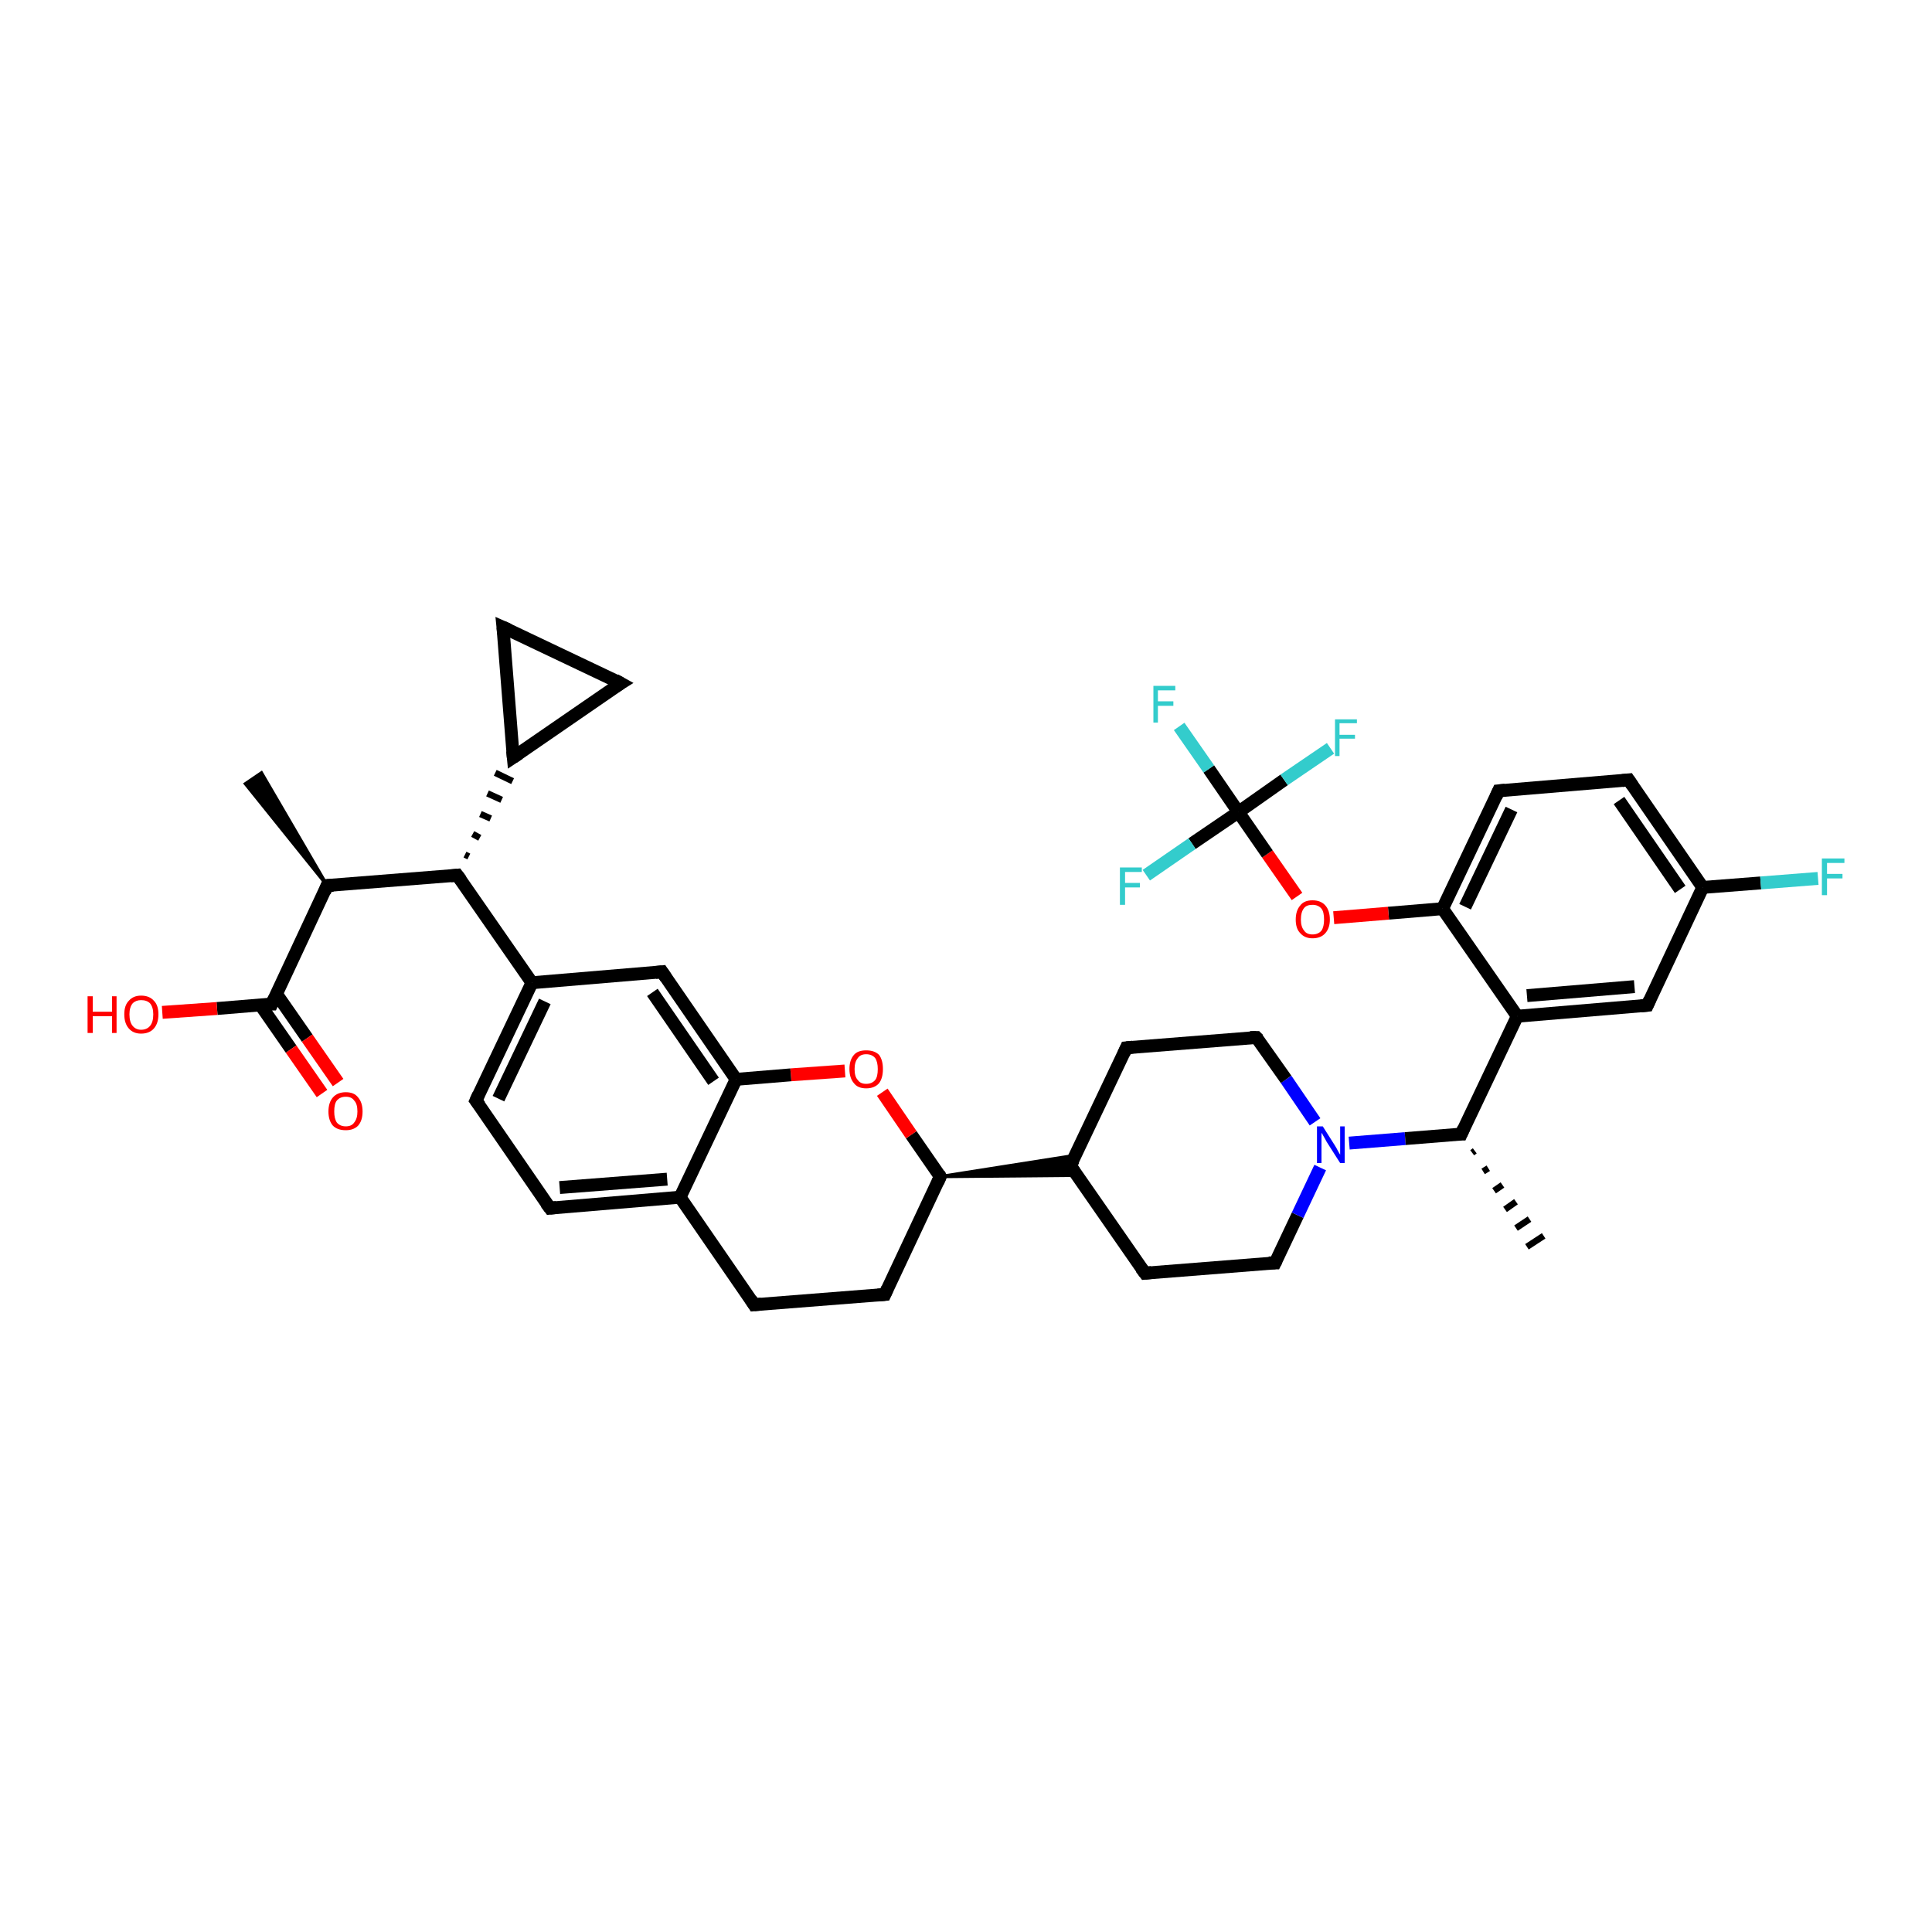 <?xml version='1.0' encoding='iso-8859-1'?>
<svg version='1.1' baseProfile='full'
              xmlns='http://www.w3.org/2000/svg'
                      xmlns:rdkit='http://www.rdkit.org/xml'
                      xmlns:xlink='http://www.w3.org/1999/xlink'
                  xml:space='preserve'
width='300px' height='300px' viewBox='0 0 300 300'>
<!-- END OF HEADER -->
<rect style='opacity:1.0;fill:#FFFFFF;stroke:none' width='300.0' height='300.0' x='0.0' y='0.0'> </rect>
<path class='bond-0 atom-1 atom-0' d='M 50.8,137.5 L 38.1,121.7 L 40.6,120.0 Z' style='fill:#000000;fill-rule:evenodd;fill-opacity:1;stroke:#000000;stroke-width:0.5px;stroke-linecap:butt;stroke-linejoin:miter;stroke-opacity:1;' />
<path class='bond-1 atom-1 atom-2' d='M 50.8,137.5 L 71.0,135.9' style='fill:none;fill-rule:evenodd;stroke:#000000;stroke-width:2.0px;stroke-linecap:butt;stroke-linejoin:miter;stroke-opacity:1' />
<path class='bond-2 atom-2 atom-3' d='M 72.8,133.0 L 72.2,132.7' style='fill:none;fill-rule:evenodd;stroke:#000000;stroke-width:1.0px;stroke-linecap:butt;stroke-linejoin:miter;stroke-opacity:1' />
<path class='bond-2 atom-2 atom-3' d='M 74.5,130.1 L 73.4,129.5' style='fill:none;fill-rule:evenodd;stroke:#000000;stroke-width:1.0px;stroke-linecap:butt;stroke-linejoin:miter;stroke-opacity:1' />
<path class='bond-2 atom-2 atom-3' d='M 76.2,127.1 L 74.6,126.4' style='fill:none;fill-rule:evenodd;stroke:#000000;stroke-width:1.0px;stroke-linecap:butt;stroke-linejoin:miter;stroke-opacity:1' />
<path class='bond-2 atom-2 atom-3' d='M 77.9,124.2 L 75.7,123.2' style='fill:none;fill-rule:evenodd;stroke:#000000;stroke-width:1.0px;stroke-linecap:butt;stroke-linejoin:miter;stroke-opacity:1' />
<path class='bond-2 atom-2 atom-3' d='M 79.6,121.3 L 76.9,120.0' style='fill:none;fill-rule:evenodd;stroke:#000000;stroke-width:1.0px;stroke-linecap:butt;stroke-linejoin:miter;stroke-opacity:1' />
<path class='bond-3 atom-3 atom-4' d='M 79.7,117.6 L 78.1,97.4' style='fill:none;fill-rule:evenodd;stroke:#000000;stroke-width:2.0px;stroke-linecap:butt;stroke-linejoin:miter;stroke-opacity:1' />
<path class='bond-4 atom-4 atom-5' d='M 78.1,97.4 L 96.4,106.1' style='fill:none;fill-rule:evenodd;stroke:#000000;stroke-width:2.0px;stroke-linecap:butt;stroke-linejoin:miter;stroke-opacity:1' />
<path class='bond-5 atom-2 atom-6' d='M 71.0,135.9 L 82.6,152.6' style='fill:none;fill-rule:evenodd;stroke:#000000;stroke-width:2.0px;stroke-linecap:butt;stroke-linejoin:miter;stroke-opacity:1' />
<path class='bond-6 atom-6 atom-7' d='M 82.6,152.6 L 73.9,170.9' style='fill:none;fill-rule:evenodd;stroke:#000000;stroke-width:2.0px;stroke-linecap:butt;stroke-linejoin:miter;stroke-opacity:1' />
<path class='bond-6 atom-6 atom-7' d='M 84.6,155.5 L 77.4,170.6' style='fill:none;fill-rule:evenodd;stroke:#000000;stroke-width:2.0px;stroke-linecap:butt;stroke-linejoin:miter;stroke-opacity:1' />
<path class='bond-7 atom-7 atom-8' d='M 73.9,170.9 L 85.4,187.6' style='fill:none;fill-rule:evenodd;stroke:#000000;stroke-width:2.0px;stroke-linecap:butt;stroke-linejoin:miter;stroke-opacity:1' />
<path class='bond-8 atom-8 atom-9' d='M 85.4,187.6 L 105.6,185.9' style='fill:none;fill-rule:evenodd;stroke:#000000;stroke-width:2.0px;stroke-linecap:butt;stroke-linejoin:miter;stroke-opacity:1' />
<path class='bond-8 atom-8 atom-9' d='M 86.9,184.4 L 103.6,183.1' style='fill:none;fill-rule:evenodd;stroke:#000000;stroke-width:2.0px;stroke-linecap:butt;stroke-linejoin:miter;stroke-opacity:1' />
<path class='bond-9 atom-9 atom-10' d='M 105.6,185.9 L 117.1,202.6' style='fill:none;fill-rule:evenodd;stroke:#000000;stroke-width:2.0px;stroke-linecap:butt;stroke-linejoin:miter;stroke-opacity:1' />
<path class='bond-10 atom-10 atom-11' d='M 117.1,202.6 L 137.4,201.0' style='fill:none;fill-rule:evenodd;stroke:#000000;stroke-width:2.0px;stroke-linecap:butt;stroke-linejoin:miter;stroke-opacity:1' />
<path class='bond-11 atom-11 atom-12' d='M 137.4,201.0 L 146.0,182.7' style='fill:none;fill-rule:evenodd;stroke:#000000;stroke-width:2.0px;stroke-linecap:butt;stroke-linejoin:miter;stroke-opacity:1' />
<path class='bond-12 atom-12 atom-13' d='M 146.0,182.7 L 141.5,176.2' style='fill:none;fill-rule:evenodd;stroke:#000000;stroke-width:2.0px;stroke-linecap:butt;stroke-linejoin:miter;stroke-opacity:1' />
<path class='bond-12 atom-12 atom-13' d='M 141.5,176.2 L 137.0,169.6' style='fill:none;fill-rule:evenodd;stroke:#FF0000;stroke-width:2.0px;stroke-linecap:butt;stroke-linejoin:miter;stroke-opacity:1' />
<path class='bond-13 atom-13 atom-14' d='M 131.2,166.3 L 122.8,166.9' style='fill:none;fill-rule:evenodd;stroke:#FF0000;stroke-width:2.0px;stroke-linecap:butt;stroke-linejoin:miter;stroke-opacity:1' />
<path class='bond-13 atom-13 atom-14' d='M 122.8,166.9 L 114.3,167.6' style='fill:none;fill-rule:evenodd;stroke:#000000;stroke-width:2.0px;stroke-linecap:butt;stroke-linejoin:miter;stroke-opacity:1' />
<path class='bond-14 atom-14 atom-15' d='M 114.3,167.6 L 102.8,150.9' style='fill:none;fill-rule:evenodd;stroke:#000000;stroke-width:2.0px;stroke-linecap:butt;stroke-linejoin:miter;stroke-opacity:1' />
<path class='bond-14 atom-14 atom-15' d='M 110.8,167.9 L 101.3,154.1' style='fill:none;fill-rule:evenodd;stroke:#000000;stroke-width:2.0px;stroke-linecap:butt;stroke-linejoin:miter;stroke-opacity:1' />
<path class='bond-15 atom-12 atom-16' d='M 146.0,182.7 L 167.0,179.4 L 166.2,181.0 Z' style='fill:#000000;fill-rule:evenodd;fill-opacity:1;stroke:#000000;stroke-width:0.5px;stroke-linecap:butt;stroke-linejoin:miter;stroke-opacity:1;' />
<path class='bond-15 atom-12 atom-16' d='M 146.0,182.7 L 166.2,181.0 L 167.3,182.5 Z' style='fill:#000000;fill-rule:evenodd;fill-opacity:1;stroke:#000000;stroke-width:0.5px;stroke-linecap:butt;stroke-linejoin:miter;stroke-opacity:1;' />
<path class='bond-16 atom-16 atom-17' d='M 166.2,181.0 L 177.8,197.7' style='fill:none;fill-rule:evenodd;stroke:#000000;stroke-width:2.0px;stroke-linecap:butt;stroke-linejoin:miter;stroke-opacity:1' />
<path class='bond-17 atom-17 atom-18' d='M 177.8,197.7 L 198.0,196.1' style='fill:none;fill-rule:evenodd;stroke:#000000;stroke-width:2.0px;stroke-linecap:butt;stroke-linejoin:miter;stroke-opacity:1' />
<path class='bond-18 atom-18 atom-19' d='M 198.0,196.1 L 201.5,188.7' style='fill:none;fill-rule:evenodd;stroke:#000000;stroke-width:2.0px;stroke-linecap:butt;stroke-linejoin:miter;stroke-opacity:1' />
<path class='bond-18 atom-18 atom-19' d='M 201.5,188.7 L 205.0,181.3' style='fill:none;fill-rule:evenodd;stroke:#0000FF;stroke-width:2.0px;stroke-linecap:butt;stroke-linejoin:miter;stroke-opacity:1' />
<path class='bond-19 atom-19 atom-20' d='M 204.2,174.2 L 199.7,167.6' style='fill:none;fill-rule:evenodd;stroke:#0000FF;stroke-width:2.0px;stroke-linecap:butt;stroke-linejoin:miter;stroke-opacity:1' />
<path class='bond-19 atom-19 atom-20' d='M 199.7,167.6 L 195.1,161.1' style='fill:none;fill-rule:evenodd;stroke:#000000;stroke-width:2.0px;stroke-linecap:butt;stroke-linejoin:miter;stroke-opacity:1' />
<path class='bond-20 atom-20 atom-21' d='M 195.1,161.1 L 174.9,162.7' style='fill:none;fill-rule:evenodd;stroke:#000000;stroke-width:2.0px;stroke-linecap:butt;stroke-linejoin:miter;stroke-opacity:1' />
<path class='bond-21 atom-19 atom-22' d='M 209.5,177.5 L 218.2,176.8' style='fill:none;fill-rule:evenodd;stroke:#0000FF;stroke-width:2.0px;stroke-linecap:butt;stroke-linejoin:miter;stroke-opacity:1' />
<path class='bond-21 atom-19 atom-22' d='M 218.2,176.8 L 226.9,176.1' style='fill:none;fill-rule:evenodd;stroke:#000000;stroke-width:2.0px;stroke-linecap:butt;stroke-linejoin:miter;stroke-opacity:1' />
<path class='bond-22 atom-22 atom-23' d='M 229.0,178.7 L 228.6,179.0' style='fill:none;fill-rule:evenodd;stroke:#000000;stroke-width:1.0px;stroke-linecap:butt;stroke-linejoin:miter;stroke-opacity:1' />
<path class='bond-22 atom-22 atom-23' d='M 231.1,181.4 L 230.3,181.9' style='fill:none;fill-rule:evenodd;stroke:#000000;stroke-width:1.0px;stroke-linecap:butt;stroke-linejoin:miter;stroke-opacity:1' />
<path class='bond-22 atom-22 atom-23' d='M 233.3,184.0 L 232.0,184.9' style='fill:none;fill-rule:evenodd;stroke:#000000;stroke-width:1.0px;stroke-linecap:butt;stroke-linejoin:miter;stroke-opacity:1' />
<path class='bond-22 atom-22 atom-23' d='M 235.4,186.6 L 233.7,187.8' style='fill:none;fill-rule:evenodd;stroke:#000000;stroke-width:1.0px;stroke-linecap:butt;stroke-linejoin:miter;stroke-opacity:1' />
<path class='bond-22 atom-22 atom-23' d='M 237.5,189.3 L 235.4,190.7' style='fill:none;fill-rule:evenodd;stroke:#000000;stroke-width:1.0px;stroke-linecap:butt;stroke-linejoin:miter;stroke-opacity:1' />
<path class='bond-22 atom-22 atom-23' d='M 239.7,191.9 L 237.1,193.6' style='fill:none;fill-rule:evenodd;stroke:#000000;stroke-width:1.0px;stroke-linecap:butt;stroke-linejoin:miter;stroke-opacity:1' />
<path class='bond-23 atom-22 atom-24' d='M 226.9,176.1 L 235.6,157.8' style='fill:none;fill-rule:evenodd;stroke:#000000;stroke-width:2.0px;stroke-linecap:butt;stroke-linejoin:miter;stroke-opacity:1' />
<path class='bond-24 atom-24 atom-25' d='M 235.6,157.8 L 255.8,156.1' style='fill:none;fill-rule:evenodd;stroke:#000000;stroke-width:2.0px;stroke-linecap:butt;stroke-linejoin:miter;stroke-opacity:1' />
<path class='bond-24 atom-24 atom-25' d='M 237.1,154.6 L 253.8,153.2' style='fill:none;fill-rule:evenodd;stroke:#000000;stroke-width:2.0px;stroke-linecap:butt;stroke-linejoin:miter;stroke-opacity:1' />
<path class='bond-25 atom-25 atom-26' d='M 255.8,156.1 L 264.4,137.8' style='fill:none;fill-rule:evenodd;stroke:#000000;stroke-width:2.0px;stroke-linecap:butt;stroke-linejoin:miter;stroke-opacity:1' />
<path class='bond-26 atom-26 atom-27' d='M 264.4,137.8 L 273.4,137.1' style='fill:none;fill-rule:evenodd;stroke:#000000;stroke-width:2.0px;stroke-linecap:butt;stroke-linejoin:miter;stroke-opacity:1' />
<path class='bond-26 atom-26 atom-27' d='M 273.4,137.1 L 282.3,136.4' style='fill:none;fill-rule:evenodd;stroke:#33CCCC;stroke-width:2.0px;stroke-linecap:butt;stroke-linejoin:miter;stroke-opacity:1' />
<path class='bond-27 atom-26 atom-28' d='M 264.4,137.8 L 252.9,121.1' style='fill:none;fill-rule:evenodd;stroke:#000000;stroke-width:2.0px;stroke-linecap:butt;stroke-linejoin:miter;stroke-opacity:1' />
<path class='bond-27 atom-26 atom-28' d='M 260.9,138.1 L 251.4,124.3' style='fill:none;fill-rule:evenodd;stroke:#000000;stroke-width:2.0px;stroke-linecap:butt;stroke-linejoin:miter;stroke-opacity:1' />
<path class='bond-28 atom-28 atom-29' d='M 252.9,121.1 L 232.7,122.8' style='fill:none;fill-rule:evenodd;stroke:#000000;stroke-width:2.0px;stroke-linecap:butt;stroke-linejoin:miter;stroke-opacity:1' />
<path class='bond-29 atom-29 atom-30' d='M 232.7,122.8 L 224.0,141.1' style='fill:none;fill-rule:evenodd;stroke:#000000;stroke-width:2.0px;stroke-linecap:butt;stroke-linejoin:miter;stroke-opacity:1' />
<path class='bond-29 atom-29 atom-30' d='M 234.7,125.7 L 227.5,140.8' style='fill:none;fill-rule:evenodd;stroke:#000000;stroke-width:2.0px;stroke-linecap:butt;stroke-linejoin:miter;stroke-opacity:1' />
<path class='bond-30 atom-30 atom-31' d='M 224.0,141.1 L 215.6,141.8' style='fill:none;fill-rule:evenodd;stroke:#000000;stroke-width:2.0px;stroke-linecap:butt;stroke-linejoin:miter;stroke-opacity:1' />
<path class='bond-30 atom-30 atom-31' d='M 215.6,141.8 L 207.1,142.5' style='fill:none;fill-rule:evenodd;stroke:#FF0000;stroke-width:2.0px;stroke-linecap:butt;stroke-linejoin:miter;stroke-opacity:1' />
<path class='bond-31 atom-31 atom-32' d='M 201.4,139.2 L 196.8,132.6' style='fill:none;fill-rule:evenodd;stroke:#FF0000;stroke-width:2.0px;stroke-linecap:butt;stroke-linejoin:miter;stroke-opacity:1' />
<path class='bond-31 atom-31 atom-32' d='M 196.8,132.6 L 192.3,126.1' style='fill:none;fill-rule:evenodd;stroke:#000000;stroke-width:2.0px;stroke-linecap:butt;stroke-linejoin:miter;stroke-opacity:1' />
<path class='bond-32 atom-32 atom-33' d='M 192.3,126.1 L 187.7,119.4' style='fill:none;fill-rule:evenodd;stroke:#000000;stroke-width:2.0px;stroke-linecap:butt;stroke-linejoin:miter;stroke-opacity:1' />
<path class='bond-32 atom-32 atom-33' d='M 187.7,119.4 L 183.1,112.8' style='fill:none;fill-rule:evenodd;stroke:#33CCCC;stroke-width:2.0px;stroke-linecap:butt;stroke-linejoin:miter;stroke-opacity:1' />
<path class='bond-33 atom-32 atom-34' d='M 192.3,126.1 L 185.1,131.0' style='fill:none;fill-rule:evenodd;stroke:#000000;stroke-width:2.0px;stroke-linecap:butt;stroke-linejoin:miter;stroke-opacity:1' />
<path class='bond-33 atom-32 atom-34' d='M 185.1,131.0 L 178.0,135.9' style='fill:none;fill-rule:evenodd;stroke:#33CCCC;stroke-width:2.0px;stroke-linecap:butt;stroke-linejoin:miter;stroke-opacity:1' />
<path class='bond-34 atom-32 atom-35' d='M 192.3,126.1 L 199.4,121.1' style='fill:none;fill-rule:evenodd;stroke:#000000;stroke-width:2.0px;stroke-linecap:butt;stroke-linejoin:miter;stroke-opacity:1' />
<path class='bond-34 atom-32 atom-35' d='M 199.4,121.1 L 206.6,116.2' style='fill:none;fill-rule:evenodd;stroke:#33CCCC;stroke-width:2.0px;stroke-linecap:butt;stroke-linejoin:miter;stroke-opacity:1' />
<path class='bond-35 atom-1 atom-36' d='M 50.8,137.5 L 42.2,155.9' style='fill:none;fill-rule:evenodd;stroke:#000000;stroke-width:2.0px;stroke-linecap:butt;stroke-linejoin:miter;stroke-opacity:1' />
<path class='bond-36 atom-36 atom-37' d='M 42.2,155.9 L 33.7,156.6' style='fill:none;fill-rule:evenodd;stroke:#000000;stroke-width:2.0px;stroke-linecap:butt;stroke-linejoin:miter;stroke-opacity:1' />
<path class='bond-36 atom-36 atom-37' d='M 33.7,156.6 L 25.2,157.2' style='fill:none;fill-rule:evenodd;stroke:#FF0000;stroke-width:2.0px;stroke-linecap:butt;stroke-linejoin:miter;stroke-opacity:1' />
<path class='bond-37 atom-36 atom-38' d='M 40.4,156.0 L 45.2,162.9' style='fill:none;fill-rule:evenodd;stroke:#000000;stroke-width:2.0px;stroke-linecap:butt;stroke-linejoin:miter;stroke-opacity:1' />
<path class='bond-37 atom-36 atom-38' d='M 45.2,162.9 L 50.0,169.8' style='fill:none;fill-rule:evenodd;stroke:#FF0000;stroke-width:2.0px;stroke-linecap:butt;stroke-linejoin:miter;stroke-opacity:1' />
<path class='bond-37 atom-36 atom-38' d='M 42.9,154.3 L 47.7,161.2' style='fill:none;fill-rule:evenodd;stroke:#000000;stroke-width:2.0px;stroke-linecap:butt;stroke-linejoin:miter;stroke-opacity:1' />
<path class='bond-37 atom-36 atom-38' d='M 47.7,161.2 L 52.5,168.1' style='fill:none;fill-rule:evenodd;stroke:#FF0000;stroke-width:2.0px;stroke-linecap:butt;stroke-linejoin:miter;stroke-opacity:1' />
<path class='bond-38 atom-5 atom-3' d='M 96.4,106.1 L 79.7,117.6' style='fill:none;fill-rule:evenodd;stroke:#000000;stroke-width:2.0px;stroke-linecap:butt;stroke-linejoin:miter;stroke-opacity:1' />
<path class='bond-39 atom-15 atom-6' d='M 102.8,150.9 L 82.6,152.6' style='fill:none;fill-rule:evenodd;stroke:#000000;stroke-width:2.0px;stroke-linecap:butt;stroke-linejoin:miter;stroke-opacity:1' />
<path class='bond-40 atom-21 atom-16' d='M 174.9,162.7 L 166.2,181.0' style='fill:none;fill-rule:evenodd;stroke:#000000;stroke-width:2.0px;stroke-linecap:butt;stroke-linejoin:miter;stroke-opacity:1' />
<path class='bond-41 atom-30 atom-24' d='M 224.0,141.1 L 235.6,157.8' style='fill:none;fill-rule:evenodd;stroke:#000000;stroke-width:2.0px;stroke-linecap:butt;stroke-linejoin:miter;stroke-opacity:1' />
<path class='bond-42 atom-14 atom-9' d='M 114.3,167.6 L 105.6,185.9' style='fill:none;fill-rule:evenodd;stroke:#000000;stroke-width:2.0px;stroke-linecap:butt;stroke-linejoin:miter;stroke-opacity:1' />
<path d='M 51.8,137.5 L 50.8,137.5 L 50.4,138.5' style='fill:none;stroke:#000000;stroke-width:2.0px;stroke-linecap:butt;stroke-linejoin:miter;stroke-opacity:1;' />
<path d='M 70.0,136.0 L 71.0,135.9 L 71.6,136.7' style='fill:none;stroke:#000000;stroke-width:2.0px;stroke-linecap:butt;stroke-linejoin:miter;stroke-opacity:1;' />
<path d='M 79.6,116.6 L 79.7,117.6 L 80.6,117.0' style='fill:none;stroke:#000000;stroke-width:2.0px;stroke-linecap:butt;stroke-linejoin:miter;stroke-opacity:1;' />
<path d='M 78.2,98.4 L 78.1,97.4 L 79.0,97.8' style='fill:none;stroke:#000000;stroke-width:2.0px;stroke-linecap:butt;stroke-linejoin:miter;stroke-opacity:1;' />
<path d='M 95.5,105.6 L 96.4,106.1 L 95.6,106.6' style='fill:none;stroke:#000000;stroke-width:2.0px;stroke-linecap:butt;stroke-linejoin:miter;stroke-opacity:1;' />
<path d='M 74.3,170.0 L 73.9,170.9 L 74.5,171.7' style='fill:none;stroke:#000000;stroke-width:2.0px;stroke-linecap:butt;stroke-linejoin:miter;stroke-opacity:1;' />
<path d='M 84.8,186.8 L 85.4,187.6 L 86.4,187.5' style='fill:none;stroke:#000000;stroke-width:2.0px;stroke-linecap:butt;stroke-linejoin:miter;stroke-opacity:1;' />
<path d='M 116.6,201.8 L 117.1,202.6 L 118.2,202.5' style='fill:none;stroke:#000000;stroke-width:2.0px;stroke-linecap:butt;stroke-linejoin:miter;stroke-opacity:1;' />
<path d='M 136.3,201.1 L 137.4,201.0 L 137.8,200.1' style='fill:none;stroke:#000000;stroke-width:2.0px;stroke-linecap:butt;stroke-linejoin:miter;stroke-opacity:1;' />
<path d='M 145.6,183.6 L 146.0,182.7 L 145.8,182.3' style='fill:none;stroke:#000000;stroke-width:2.0px;stroke-linecap:butt;stroke-linejoin:miter;stroke-opacity:1;' />
<path d='M 103.4,151.8 L 102.8,150.9 L 101.8,151.0' style='fill:none;stroke:#000000;stroke-width:2.0px;stroke-linecap:butt;stroke-linejoin:miter;stroke-opacity:1;' />
<path d='M 166.8,181.9 L 166.2,181.0 L 166.7,180.1' style='fill:none;stroke:#000000;stroke-width:2.0px;stroke-linecap:butt;stroke-linejoin:miter;stroke-opacity:1;' />
<path d='M 177.2,196.9 L 177.8,197.7 L 178.8,197.6' style='fill:none;stroke:#000000;stroke-width:2.0px;stroke-linecap:butt;stroke-linejoin:miter;stroke-opacity:1;' />
<path d='M 197.0,196.1 L 198.0,196.1 L 198.2,195.7' style='fill:none;stroke:#000000;stroke-width:2.0px;stroke-linecap:butt;stroke-linejoin:miter;stroke-opacity:1;' />
<path d='M 195.4,161.4 L 195.1,161.1 L 194.1,161.1' style='fill:none;stroke:#000000;stroke-width:2.0px;stroke-linecap:butt;stroke-linejoin:miter;stroke-opacity:1;' />
<path d='M 175.9,162.6 L 174.9,162.7 L 174.5,163.6' style='fill:none;stroke:#000000;stroke-width:2.0px;stroke-linecap:butt;stroke-linejoin:miter;stroke-opacity:1;' />
<path d='M 226.4,176.1 L 226.9,176.1 L 227.3,175.2' style='fill:none;stroke:#000000;stroke-width:2.0px;stroke-linecap:butt;stroke-linejoin:miter;stroke-opacity:1;' />
<path d='M 254.8,156.2 L 255.8,156.1 L 256.2,155.2' style='fill:none;stroke:#000000;stroke-width:2.0px;stroke-linecap:butt;stroke-linejoin:miter;stroke-opacity:1;' />
<path d='M 253.5,122.0 L 252.9,121.1 L 251.9,121.2' style='fill:none;stroke:#000000;stroke-width:2.0px;stroke-linecap:butt;stroke-linejoin:miter;stroke-opacity:1;' />
<path d='M 233.7,122.7 L 232.7,122.8 L 232.3,123.7' style='fill:none;stroke:#000000;stroke-width:2.0px;stroke-linecap:butt;stroke-linejoin:miter;stroke-opacity:1;' />
<path d='M 42.6,155.0 L 42.2,155.9 L 41.7,155.9' style='fill:none;stroke:#000000;stroke-width:2.0px;stroke-linecap:butt;stroke-linejoin:miter;stroke-opacity:1;' />
<path class='atom-13' d='M 131.9 166.0
Q 131.9 164.6, 132.6 163.8
Q 133.2 163.1, 134.5 163.1
Q 135.8 163.1, 136.5 163.8
Q 137.1 164.6, 137.1 166.0
Q 137.1 167.4, 136.5 168.2
Q 135.8 169.0, 134.5 169.0
Q 133.2 169.0, 132.6 168.2
Q 131.9 167.4, 131.9 166.0
M 134.5 168.3
Q 135.4 168.3, 135.9 167.7
Q 136.3 167.2, 136.3 166.0
Q 136.3 164.9, 135.9 164.3
Q 135.4 163.7, 134.5 163.7
Q 133.6 163.7, 133.2 164.3
Q 132.7 164.9, 132.7 166.0
Q 132.7 167.2, 133.2 167.7
Q 133.6 168.3, 134.5 168.3
' fill='#FF0000'/>
<path class='atom-19' d='M 205.4 174.9
L 207.3 177.9
Q 207.5 178.2, 207.8 178.8
Q 208.1 179.3, 208.1 179.3
L 208.1 174.9
L 208.8 174.9
L 208.8 180.6
L 208.1 180.6
L 206.0 177.3
Q 205.8 176.9, 205.5 176.4
Q 205.3 176.0, 205.2 175.9
L 205.2 180.6
L 204.5 180.6
L 204.5 174.9
L 205.4 174.9
' fill='#0000FF'/>
<path class='atom-27' d='M 282.9 133.3
L 286.4 133.3
L 286.4 134.0
L 283.7 134.0
L 283.7 135.7
L 286.1 135.7
L 286.1 136.4
L 283.7 136.4
L 283.7 139.0
L 282.9 139.0
L 282.9 133.3
' fill='#33CCCC'/>
<path class='atom-31' d='M 201.2 142.8
Q 201.2 141.4, 201.9 140.6
Q 202.5 139.8, 203.8 139.8
Q 205.1 139.8, 205.8 140.6
Q 206.5 141.4, 206.5 142.8
Q 206.5 144.1, 205.8 144.9
Q 205.1 145.7, 203.8 145.7
Q 202.6 145.7, 201.9 144.9
Q 201.2 144.2, 201.2 142.8
M 203.8 145.1
Q 204.7 145.1, 205.2 144.5
Q 205.6 143.9, 205.6 142.8
Q 205.6 141.6, 205.2 141.1
Q 204.7 140.5, 203.8 140.5
Q 202.9 140.5, 202.5 141.0
Q 202.0 141.6, 202.0 142.8
Q 202.0 143.9, 202.5 144.5
Q 202.9 145.1, 203.8 145.1
' fill='#FF0000'/>
<path class='atom-33' d='M 179.1 106.5
L 182.5 106.5
L 182.5 107.2
L 179.8 107.2
L 179.8 108.9
L 182.2 108.9
L 182.2 109.6
L 179.8 109.6
L 179.8 112.2
L 179.1 112.2
L 179.1 106.5
' fill='#33CCCC'/>
<path class='atom-34' d='M 173.9 134.7
L 177.3 134.7
L 177.3 135.4
L 174.7 135.4
L 174.7 137.1
L 177.0 137.1
L 177.0 137.8
L 174.7 137.8
L 174.7 140.5
L 173.9 140.5
L 173.9 134.7
' fill='#33CCCC'/>
<path class='atom-35' d='M 207.3 111.7
L 210.7 111.7
L 210.7 112.3
L 208.0 112.3
L 208.0 114.1
L 210.4 114.1
L 210.4 114.7
L 208.0 114.7
L 208.0 117.4
L 207.3 117.4
L 207.3 111.7
' fill='#33CCCC'/>
<path class='atom-37' d='M 13.6 154.7
L 14.4 154.7
L 14.4 157.1
L 17.4 157.1
L 17.4 154.7
L 18.1 154.7
L 18.1 160.4
L 17.4 160.4
L 17.4 157.8
L 14.4 157.8
L 14.4 160.4
L 13.6 160.4
L 13.6 154.7
' fill='#FF0000'/>
<path class='atom-37' d='M 19.3 157.5
Q 19.3 156.1, 20.0 155.4
Q 20.7 154.6, 21.9 154.6
Q 23.2 154.6, 23.9 155.4
Q 24.6 156.1, 24.6 157.5
Q 24.6 158.9, 23.9 159.7
Q 23.2 160.5, 21.9 160.5
Q 20.7 160.5, 20.0 159.7
Q 19.3 158.9, 19.3 157.5
M 21.9 159.9
Q 22.8 159.9, 23.3 159.3
Q 23.8 158.7, 23.8 157.5
Q 23.8 156.4, 23.3 155.8
Q 22.8 155.3, 21.9 155.3
Q 21.1 155.3, 20.6 155.8
Q 20.1 156.4, 20.1 157.5
Q 20.1 158.7, 20.6 159.3
Q 21.1 159.9, 21.9 159.9
' fill='#FF0000'/>
<path class='atom-38' d='M 51.0 172.6
Q 51.0 171.2, 51.7 170.4
Q 52.4 169.6, 53.7 169.6
Q 55.0 169.6, 55.6 170.4
Q 56.3 171.2, 56.3 172.6
Q 56.3 174.0, 55.6 174.8
Q 54.9 175.5, 53.7 175.5
Q 52.4 175.5, 51.7 174.8
Q 51.0 174.0, 51.0 172.6
M 53.7 174.9
Q 54.6 174.9, 55.0 174.3
Q 55.5 173.7, 55.5 172.6
Q 55.5 171.4, 55.0 170.9
Q 54.6 170.3, 53.7 170.3
Q 52.8 170.3, 52.3 170.9
Q 51.9 171.4, 51.9 172.6
Q 51.9 173.7, 52.3 174.3
Q 52.8 174.9, 53.7 174.9
' fill='#FF0000'/>
</svg>
